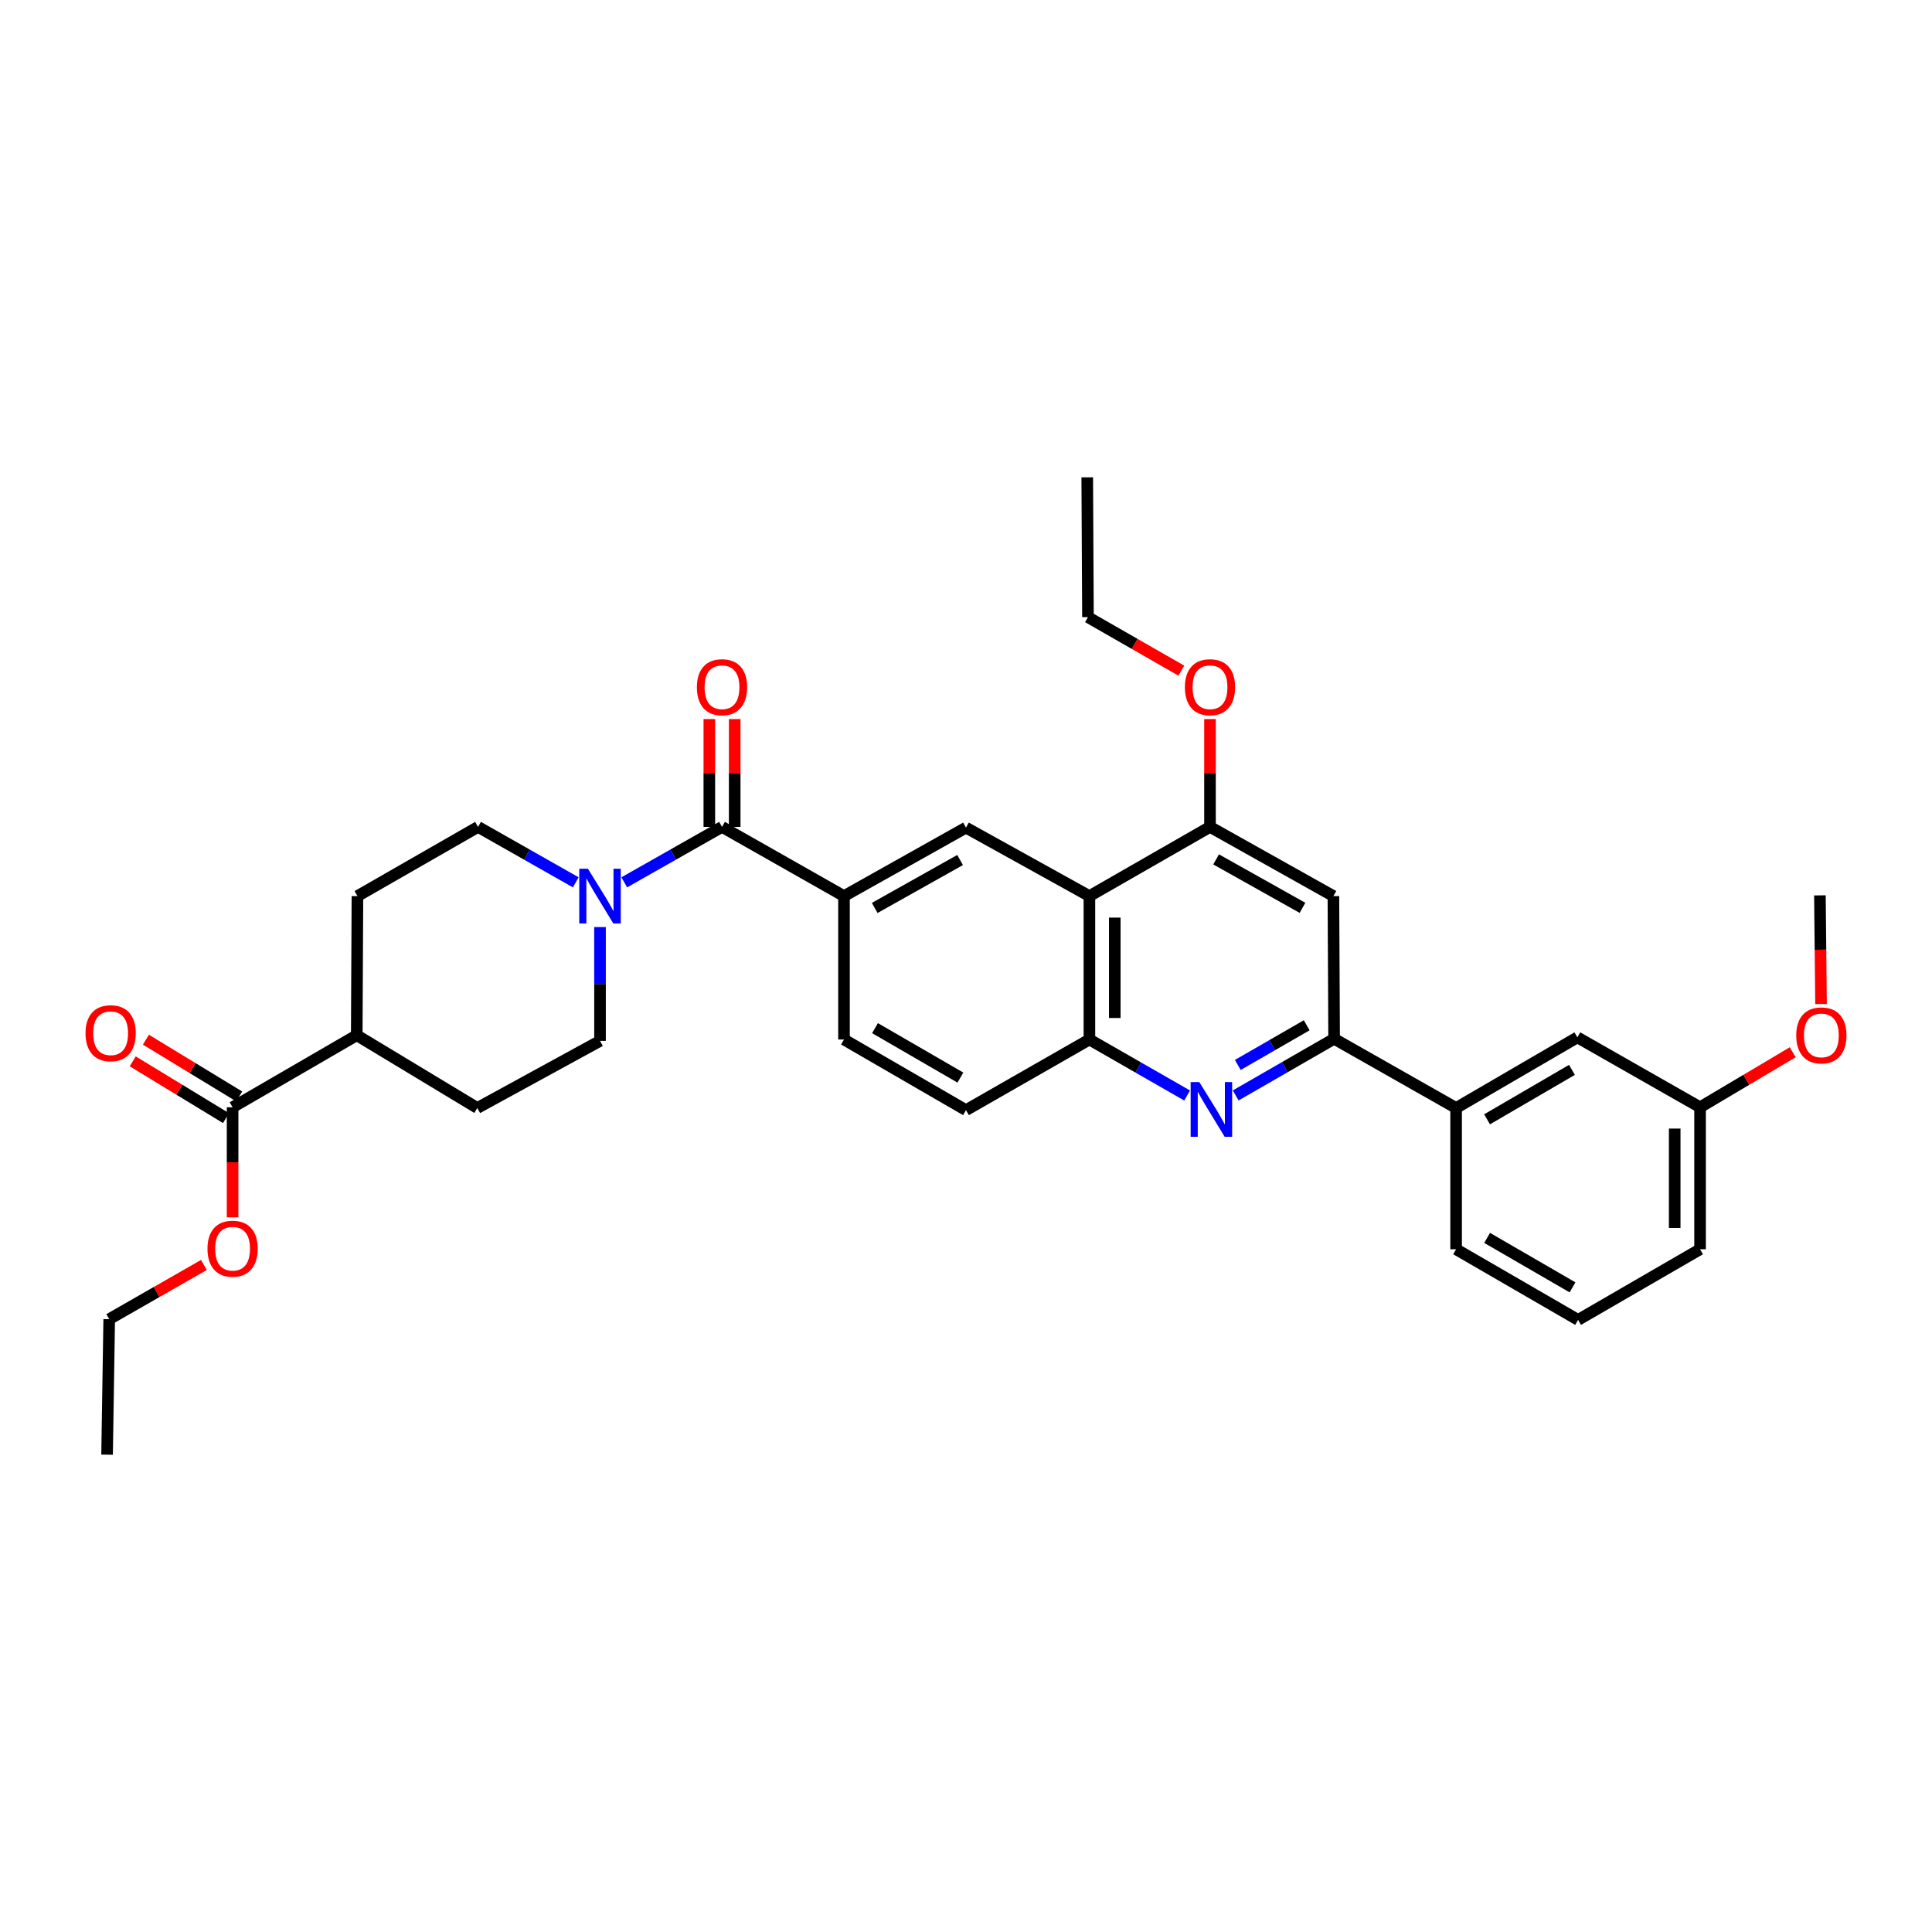 <?xml version='1.0' encoding='iso-8859-1'?>
<svg version='1.1' baseProfile='full'
              xmlns='http://www.w3.org/2000/svg'
                      xmlns:rdkit='http://www.rdkit.org/xml'
                      xmlns:xlink='http://www.w3.org/1999/xlink'
                  xml:space='preserve'
width='1000px' height='1000px' viewBox='0 0 1000 1000'>
<!-- END OF HEADER -->
<rect style='opacity:1.0;fill:#FFFFFF;stroke:none' width='1000' height='1000' x='0' y='0'> </rect>
<path class='bond-3' d='M 639.588,566.995 L 665.064,552.331' style='fill:none;fill-rule:evenodd;stroke:#0000FF;stroke-width:6px;stroke-linecap:butt;stroke-linejoin:miter;stroke-opacity:1' />
<path class='bond-3' d='M 665.064,552.331 L 690.54,537.667' style='fill:none;fill-rule:evenodd;stroke:#000000;stroke-width:6px;stroke-linecap:butt;stroke-linejoin:miter;stroke-opacity:1' />
<path class='bond-3' d='M 640.681,551.217 L 658.515,540.952' style='fill:none;fill-rule:evenodd;stroke:#0000FF;stroke-width:6px;stroke-linecap:butt;stroke-linejoin:miter;stroke-opacity:1' />
<path class='bond-3' d='M 658.515,540.952 L 676.348,530.687' style='fill:none;fill-rule:evenodd;stroke:#000000;stroke-width:6px;stroke-linecap:butt;stroke-linejoin:miter;stroke-opacity:1' />
<path class='bond-5' d='M 614.457,567.034 L 589.167,552.54' style='fill:none;fill-rule:evenodd;stroke:#0000FF;stroke-width:6px;stroke-linecap:butt;stroke-linejoin:miter;stroke-opacity:1' />
<path class='bond-5' d='M 589.167,552.54 L 563.878,538.046' style='fill:none;fill-rule:evenodd;stroke:#000000;stroke-width:6px;stroke-linecap:butt;stroke-linejoin:miter;stroke-opacity:1' />
<path class='bond-0' d='M 373.713,428 L 436.851,463.814' style='fill:none;fill-rule:evenodd;stroke:#000000;stroke-width:6px;stroke-linecap:butt;stroke-linejoin:miter;stroke-opacity:1' />
<path class='bond-2' d='M 373.713,428 L 348.418,442.346' style='fill:none;fill-rule:evenodd;stroke:#000000;stroke-width:6px;stroke-linecap:butt;stroke-linejoin:miter;stroke-opacity:1' />
<path class='bond-2' d='M 348.418,442.346 L 323.123,456.693' style='fill:none;fill-rule:evenodd;stroke:#0000FF;stroke-width:6px;stroke-linecap:butt;stroke-linejoin:miter;stroke-opacity:1' />
<path class='bond-11' d='M 380.278,428 L 380.278,400.095' style='fill:none;fill-rule:evenodd;stroke:#000000;stroke-width:6px;stroke-linecap:butt;stroke-linejoin:miter;stroke-opacity:1' />
<path class='bond-11' d='M 380.278,400.095 L 380.278,372.19' style='fill:none;fill-rule:evenodd;stroke:#FF0000;stroke-width:6px;stroke-linecap:butt;stroke-linejoin:miter;stroke-opacity:1' />
<path class='bond-11' d='M 367.149,428 L 367.149,400.095' style='fill:none;fill-rule:evenodd;stroke:#000000;stroke-width:6px;stroke-linecap:butt;stroke-linejoin:miter;stroke-opacity:1' />
<path class='bond-11' d='M 367.149,400.095 L 367.149,372.19' style='fill:none;fill-rule:evenodd;stroke:#FF0000;stroke-width:6px;stroke-linecap:butt;stroke-linejoin:miter;stroke-opacity:1' />
<path class='bond-1' d='M 563.878,463.814 L 563.878,538.046' style='fill:none;fill-rule:evenodd;stroke:#000000;stroke-width:6px;stroke-linecap:butt;stroke-linejoin:miter;stroke-opacity:1' />
<path class='bond-1' d='M 577.008,474.949 L 577.008,526.911' style='fill:none;fill-rule:evenodd;stroke:#000000;stroke-width:6px;stroke-linecap:butt;stroke-linejoin:miter;stroke-opacity:1' />
<path class='bond-6' d='M 563.878,463.814 L 499.989,428.379' style='fill:none;fill-rule:evenodd;stroke:#000000;stroke-width:6px;stroke-linecap:butt;stroke-linejoin:miter;stroke-opacity:1' />
<path class='bond-7' d='M 563.878,463.814 L 626.294,428' style='fill:none;fill-rule:evenodd;stroke:#000000;stroke-width:6px;stroke-linecap:butt;stroke-linejoin:miter;stroke-opacity:1' />
<path class='bond-12' d='M 298.014,456.692 L 272.722,442.346' style='fill:none;fill-rule:evenodd;stroke:#0000FF;stroke-width:6px;stroke-linecap:butt;stroke-linejoin:miter;stroke-opacity:1' />
<path class='bond-12' d='M 272.722,442.346 L 247.43,428' style='fill:none;fill-rule:evenodd;stroke:#000000;stroke-width:6px;stroke-linecap:butt;stroke-linejoin:miter;stroke-opacity:1' />
<path class='bond-13' d='M 310.568,479.848 L 310.568,509.304' style='fill:none;fill-rule:evenodd;stroke:#0000FF;stroke-width:6px;stroke-linecap:butt;stroke-linejoin:miter;stroke-opacity:1' />
<path class='bond-13' d='M 310.568,509.304 L 310.568,538.761' style='fill:none;fill-rule:evenodd;stroke:#000000;stroke-width:6px;stroke-linecap:butt;stroke-linejoin:miter;stroke-opacity:1' />
<path class='bond-8' d='M 690.54,537.667 L 690.168,463.814' style='fill:none;fill-rule:evenodd;stroke:#000000;stroke-width:6px;stroke-linecap:butt;stroke-linejoin:miter;stroke-opacity:1' />
<path class='bond-10' d='M 690.54,537.667 L 753.678,573.495' style='fill:none;fill-rule:evenodd;stroke:#000000;stroke-width:6px;stroke-linecap:butt;stroke-linejoin:miter;stroke-opacity:1' />
<path class='bond-4' d='M 436.851,463.814 L 436.851,538.046' style='fill:none;fill-rule:evenodd;stroke:#000000;stroke-width:6px;stroke-linecap:butt;stroke-linejoin:miter;stroke-opacity:1' />
<path class='bond-34' d='M 436.851,463.814 L 499.989,428.379' style='fill:none;fill-rule:evenodd;stroke:#000000;stroke-width:6px;stroke-linecap:butt;stroke-linejoin:miter;stroke-opacity:1' />
<path class='bond-34' d='M 452.748,469.948 L 496.944,445.144' style='fill:none;fill-rule:evenodd;stroke:#000000;stroke-width:6px;stroke-linecap:butt;stroke-linejoin:miter;stroke-opacity:1' />
<path class='bond-16' d='M 563.878,538.046 L 499.989,574.604' style='fill:none;fill-rule:evenodd;stroke:#000000;stroke-width:6px;stroke-linecap:butt;stroke-linejoin:miter;stroke-opacity:1' />
<path class='bond-21' d='M 626.294,428 L 626.294,400.095' style='fill:none;fill-rule:evenodd;stroke:#000000;stroke-width:6px;stroke-linecap:butt;stroke-linejoin:miter;stroke-opacity:1' />
<path class='bond-21' d='M 626.294,400.095 L 626.294,372.19' style='fill:none;fill-rule:evenodd;stroke:#FF0000;stroke-width:6px;stroke-linecap:butt;stroke-linejoin:miter;stroke-opacity:1' />
<path class='bond-33' d='M 626.294,428 L 690.168,463.814' style='fill:none;fill-rule:evenodd;stroke:#000000;stroke-width:6px;stroke-linecap:butt;stroke-linejoin:miter;stroke-opacity:1' />
<path class='bond-33' d='M 629.454,444.824 L 674.166,469.894' style='fill:none;fill-rule:evenodd;stroke:#000000;stroke-width:6px;stroke-linecap:butt;stroke-linejoin:miter;stroke-opacity:1' />
<path class='bond-9' d='M 120.389,573.123 L 184.65,535.836' style='fill:none;fill-rule:evenodd;stroke:#000000;stroke-width:6px;stroke-linecap:butt;stroke-linejoin:miter;stroke-opacity:1' />
<path class='bond-18' d='M 123.801,567.515 L 99.663,552.827' style='fill:none;fill-rule:evenodd;stroke:#000000;stroke-width:6px;stroke-linecap:butt;stroke-linejoin:miter;stroke-opacity:1' />
<path class='bond-18' d='M 99.663,552.827 L 75.525,538.139' style='fill:none;fill-rule:evenodd;stroke:#FF0000;stroke-width:6px;stroke-linecap:butt;stroke-linejoin:miter;stroke-opacity:1' />
<path class='bond-18' d='M 116.976,578.732 L 92.838,564.043' style='fill:none;fill-rule:evenodd;stroke:#000000;stroke-width:6px;stroke-linecap:butt;stroke-linejoin:miter;stroke-opacity:1' />
<path class='bond-18' d='M 92.838,564.043 L 68.7,549.355' style='fill:none;fill-rule:evenodd;stroke:#FF0000;stroke-width:6px;stroke-linecap:butt;stroke-linejoin:miter;stroke-opacity:1' />
<path class='bond-23' d='M 120.389,573.123 L 120.389,601.608' style='fill:none;fill-rule:evenodd;stroke:#000000;stroke-width:6px;stroke-linecap:butt;stroke-linejoin:miter;stroke-opacity:1' />
<path class='bond-23' d='M 120.389,601.608 L 120.389,630.092' style='fill:none;fill-rule:evenodd;stroke:#FF0000;stroke-width:6px;stroke-linecap:butt;stroke-linejoin:miter;stroke-opacity:1' />
<path class='bond-17' d='M 753.678,573.495 L 816.444,536.937' style='fill:none;fill-rule:evenodd;stroke:#000000;stroke-width:6px;stroke-linecap:butt;stroke-linejoin:miter;stroke-opacity:1' />
<path class='bond-17' d='M 769.701,579.357 L 813.637,553.766' style='fill:none;fill-rule:evenodd;stroke:#000000;stroke-width:6px;stroke-linecap:butt;stroke-linejoin:miter;stroke-opacity:1' />
<path class='bond-25' d='M 753.678,573.495 L 753.678,646.612' style='fill:none;fill-rule:evenodd;stroke:#000000;stroke-width:6px;stroke-linecap:butt;stroke-linejoin:miter;stroke-opacity:1' />
<path class='bond-19' d='M 247.43,428 L 185.007,463.814' style='fill:none;fill-rule:evenodd;stroke:#000000;stroke-width:6px;stroke-linecap:butt;stroke-linejoin:miter;stroke-opacity:1' />
<path class='bond-20' d='M 310.568,538.761 L 247.051,573.495' style='fill:none;fill-rule:evenodd;stroke:#000000;stroke-width:6px;stroke-linecap:butt;stroke-linejoin:miter;stroke-opacity:1' />
<path class='bond-14' d='M 184.65,535.836 L 247.051,573.495' style='fill:none;fill-rule:evenodd;stroke:#000000;stroke-width:6px;stroke-linecap:butt;stroke-linejoin:miter;stroke-opacity:1' />
<path class='bond-36' d='M 184.65,535.836 L 185.007,463.814' style='fill:none;fill-rule:evenodd;stroke:#000000;stroke-width:6px;stroke-linecap:butt;stroke-linejoin:miter;stroke-opacity:1' />
<path class='bond-15' d='M 436.851,538.046 L 499.989,574.604' style='fill:none;fill-rule:evenodd;stroke:#000000;stroke-width:6px;stroke-linecap:butt;stroke-linejoin:miter;stroke-opacity:1' />
<path class='bond-15' d='M 452.901,532.168 L 497.097,557.758' style='fill:none;fill-rule:evenodd;stroke:#000000;stroke-width:6px;stroke-linecap:butt;stroke-linejoin:miter;stroke-opacity:1' />
<path class='bond-22' d='M 816.444,536.937 L 879.954,573.123' style='fill:none;fill-rule:evenodd;stroke:#000000;stroke-width:6px;stroke-linecap:butt;stroke-linejoin:miter;stroke-opacity:1' />
<path class='bond-28' d='M 611.474,347.131 L 587.3,333.282' style='fill:none;fill-rule:evenodd;stroke:#FF0000;stroke-width:6px;stroke-linecap:butt;stroke-linejoin:miter;stroke-opacity:1' />
<path class='bond-28' d='M 587.3,333.282 L 563.127,319.434' style='fill:none;fill-rule:evenodd;stroke:#000000;stroke-width:6px;stroke-linecap:butt;stroke-linejoin:miter;stroke-opacity:1' />
<path class='bond-24' d='M 879.954,573.123 L 903.931,558.882' style='fill:none;fill-rule:evenodd;stroke:#000000;stroke-width:6px;stroke-linecap:butt;stroke-linejoin:miter;stroke-opacity:1' />
<path class='bond-24' d='M 903.931,558.882 L 927.909,544.641' style='fill:none;fill-rule:evenodd;stroke:#FF0000;stroke-width:6px;stroke-linecap:butt;stroke-linejoin:miter;stroke-opacity:1' />
<path class='bond-35' d='M 879.954,573.123 L 879.954,646.612' style='fill:none;fill-rule:evenodd;stroke:#000000;stroke-width:6px;stroke-linecap:butt;stroke-linejoin:miter;stroke-opacity:1' />
<path class='bond-35' d='M 866.825,584.147 L 866.825,635.588' style='fill:none;fill-rule:evenodd;stroke:#000000;stroke-width:6px;stroke-linecap:butt;stroke-linejoin:miter;stroke-opacity:1' />
<path class='bond-29' d='M 105.549,654.735 L 81.039,668.766' style='fill:none;fill-rule:evenodd;stroke:#FF0000;stroke-width:6px;stroke-linecap:butt;stroke-linejoin:miter;stroke-opacity:1' />
<path class='bond-29' d='M 81.039,668.766 L 56.529,682.798' style='fill:none;fill-rule:evenodd;stroke:#000000;stroke-width:6px;stroke-linecap:butt;stroke-linejoin:miter;stroke-opacity:1' />
<path class='bond-30' d='M 942.567,519.706 L 942.275,491.574' style='fill:none;fill-rule:evenodd;stroke:#FF0000;stroke-width:6px;stroke-linecap:butt;stroke-linejoin:miter;stroke-opacity:1' />
<path class='bond-30' d='M 942.275,491.574 L 941.983,463.442' style='fill:none;fill-rule:evenodd;stroke:#000000;stroke-width:6px;stroke-linecap:butt;stroke-linejoin:miter;stroke-opacity:1' />
<path class='bond-26' d='M 753.678,646.612 L 816.816,683.177' style='fill:none;fill-rule:evenodd;stroke:#000000;stroke-width:6px;stroke-linecap:butt;stroke-linejoin:miter;stroke-opacity:1' />
<path class='bond-26' d='M 769.729,640.735 L 813.925,666.331' style='fill:none;fill-rule:evenodd;stroke:#000000;stroke-width:6px;stroke-linecap:butt;stroke-linejoin:miter;stroke-opacity:1' />
<path class='bond-27' d='M 816.816,683.177 L 879.954,646.612' style='fill:none;fill-rule:evenodd;stroke:#000000;stroke-width:6px;stroke-linecap:butt;stroke-linejoin:miter;stroke-opacity:1' />
<path class='bond-31' d='M 563.127,319.434 L 562.755,247.062' style='fill:none;fill-rule:evenodd;stroke:#000000;stroke-width:6px;stroke-linecap:butt;stroke-linejoin:miter;stroke-opacity:1' />
<path class='bond-32' d='M 56.529,682.798 L 55.42,752.938' style='fill:none;fill-rule:evenodd;stroke:#000000;stroke-width:6px;stroke-linecap:butt;stroke-linejoin:miter;stroke-opacity:1' />
<path  class='atom-0' d='M 620.756 560.072
L 630.036 575.072
Q 630.956 576.552, 632.436 579.232
Q 633.916 581.912, 633.996 582.072
L 633.996 560.072
L 637.756 560.072
L 637.756 588.392
L 633.876 588.392
L 623.916 571.992
Q 622.756 570.072, 621.516 567.872
Q 620.316 565.672, 619.956 564.992
L 619.956 588.392
L 616.276 588.392
L 616.276 560.072
L 620.756 560.072
' fill='#0000FF'/>
<path  class='atom-3' d='M 304.308 449.654
L 313.588 464.654
Q 314.508 466.134, 315.988 468.814
Q 317.468 471.494, 317.548 471.654
L 317.548 449.654
L 321.308 449.654
L 321.308 477.974
L 317.428 477.974
L 307.468 461.574
Q 306.308 459.654, 305.068 457.454
Q 303.868 455.254, 303.508 454.574
L 303.508 477.974
L 299.828 477.974
L 299.828 449.654
L 304.308 449.654
' fill='#0000FF'/>
<path  class='atom-12' d='M 360.713 355.7
Q 360.713 348.9, 364.073 345.1
Q 367.433 341.3, 373.713 341.3
Q 379.993 341.3, 383.353 345.1
Q 386.713 348.9, 386.713 355.7
Q 386.713 362.58, 383.313 366.5
Q 379.913 370.38, 373.713 370.38
Q 367.473 370.38, 364.073 366.5
Q 360.713 362.62, 360.713 355.7
M 373.713 367.18
Q 378.033 367.18, 380.353 364.3
Q 382.713 361.38, 382.713 355.7
Q 382.713 350.14, 380.353 347.34
Q 378.033 344.5, 373.713 344.5
Q 369.393 344.5, 367.033 347.3
Q 364.713 350.1, 364.713 355.7
Q 364.713 361.42, 367.033 364.3
Q 369.393 367.18, 373.713 367.18
' fill='#FF0000'/>
<path  class='atom-19' d='M 44.266 534.793
Q 44.266 527.993, 47.626 524.193
Q 50.986 520.393, 57.266 520.393
Q 63.546 520.393, 66.906 524.193
Q 70.266 527.993, 70.266 534.793
Q 70.266 541.673, 66.866 545.593
Q 63.466 549.473, 57.266 549.473
Q 51.026 549.473, 47.626 545.593
Q 44.266 541.713, 44.266 534.793
M 57.266 546.273
Q 61.586 546.273, 63.906 543.393
Q 66.266 540.473, 66.266 534.793
Q 66.266 529.233, 63.906 526.433
Q 61.586 523.593, 57.266 523.593
Q 52.946 523.593, 50.586 526.393
Q 48.266 529.193, 48.266 534.793
Q 48.266 540.513, 50.586 543.393
Q 52.946 546.273, 57.266 546.273
' fill='#FF0000'/>
<path  class='atom-22' d='M 613.294 355.7
Q 613.294 348.9, 616.654 345.1
Q 620.014 341.3, 626.294 341.3
Q 632.574 341.3, 635.934 345.1
Q 639.294 348.9, 639.294 355.7
Q 639.294 362.58, 635.894 366.5
Q 632.494 370.38, 626.294 370.38
Q 620.054 370.38, 616.654 366.5
Q 613.294 362.62, 613.294 355.7
M 626.294 367.18
Q 630.614 367.18, 632.934 364.3
Q 635.294 361.38, 635.294 355.7
Q 635.294 350.14, 632.934 347.34
Q 630.614 344.5, 626.294 344.5
Q 621.974 344.5, 619.614 347.3
Q 617.294 350.1, 617.294 355.7
Q 617.294 361.42, 619.614 364.3
Q 621.974 367.18, 626.294 367.18
' fill='#FF0000'/>
<path  class='atom-24' d='M 107.389 646.32
Q 107.389 639.52, 110.749 635.72
Q 114.109 631.92, 120.389 631.92
Q 126.669 631.92, 130.029 635.72
Q 133.389 639.52, 133.389 646.32
Q 133.389 653.2, 129.989 657.12
Q 126.589 661, 120.389 661
Q 114.149 661, 110.749 657.12
Q 107.389 653.24, 107.389 646.32
M 120.389 657.8
Q 124.709 657.8, 127.029 654.92
Q 129.389 652, 129.389 646.32
Q 129.389 640.76, 127.029 637.96
Q 124.709 635.12, 120.389 635.12
Q 116.069 635.12, 113.709 637.92
Q 111.389 640.72, 111.389 646.32
Q 111.389 652.04, 113.709 654.92
Q 116.069 657.8, 120.389 657.8
' fill='#FF0000'/>
<path  class='atom-25' d='M 929.734 535.916
Q 929.734 529.116, 933.094 525.316
Q 936.454 521.516, 942.734 521.516
Q 949.014 521.516, 952.374 525.316
Q 955.734 529.116, 955.734 535.916
Q 955.734 542.796, 952.334 546.716
Q 948.934 550.596, 942.734 550.596
Q 936.494 550.596, 933.094 546.716
Q 929.734 542.836, 929.734 535.916
M 942.734 547.396
Q 947.054 547.396, 949.374 544.516
Q 951.734 541.596, 951.734 535.916
Q 951.734 530.356, 949.374 527.556
Q 947.054 524.716, 942.734 524.716
Q 938.414 524.716, 936.054 527.516
Q 933.734 530.316, 933.734 535.916
Q 933.734 541.636, 936.054 544.516
Q 938.414 547.396, 942.734 547.396
' fill='#FF0000'/>
</svg>
